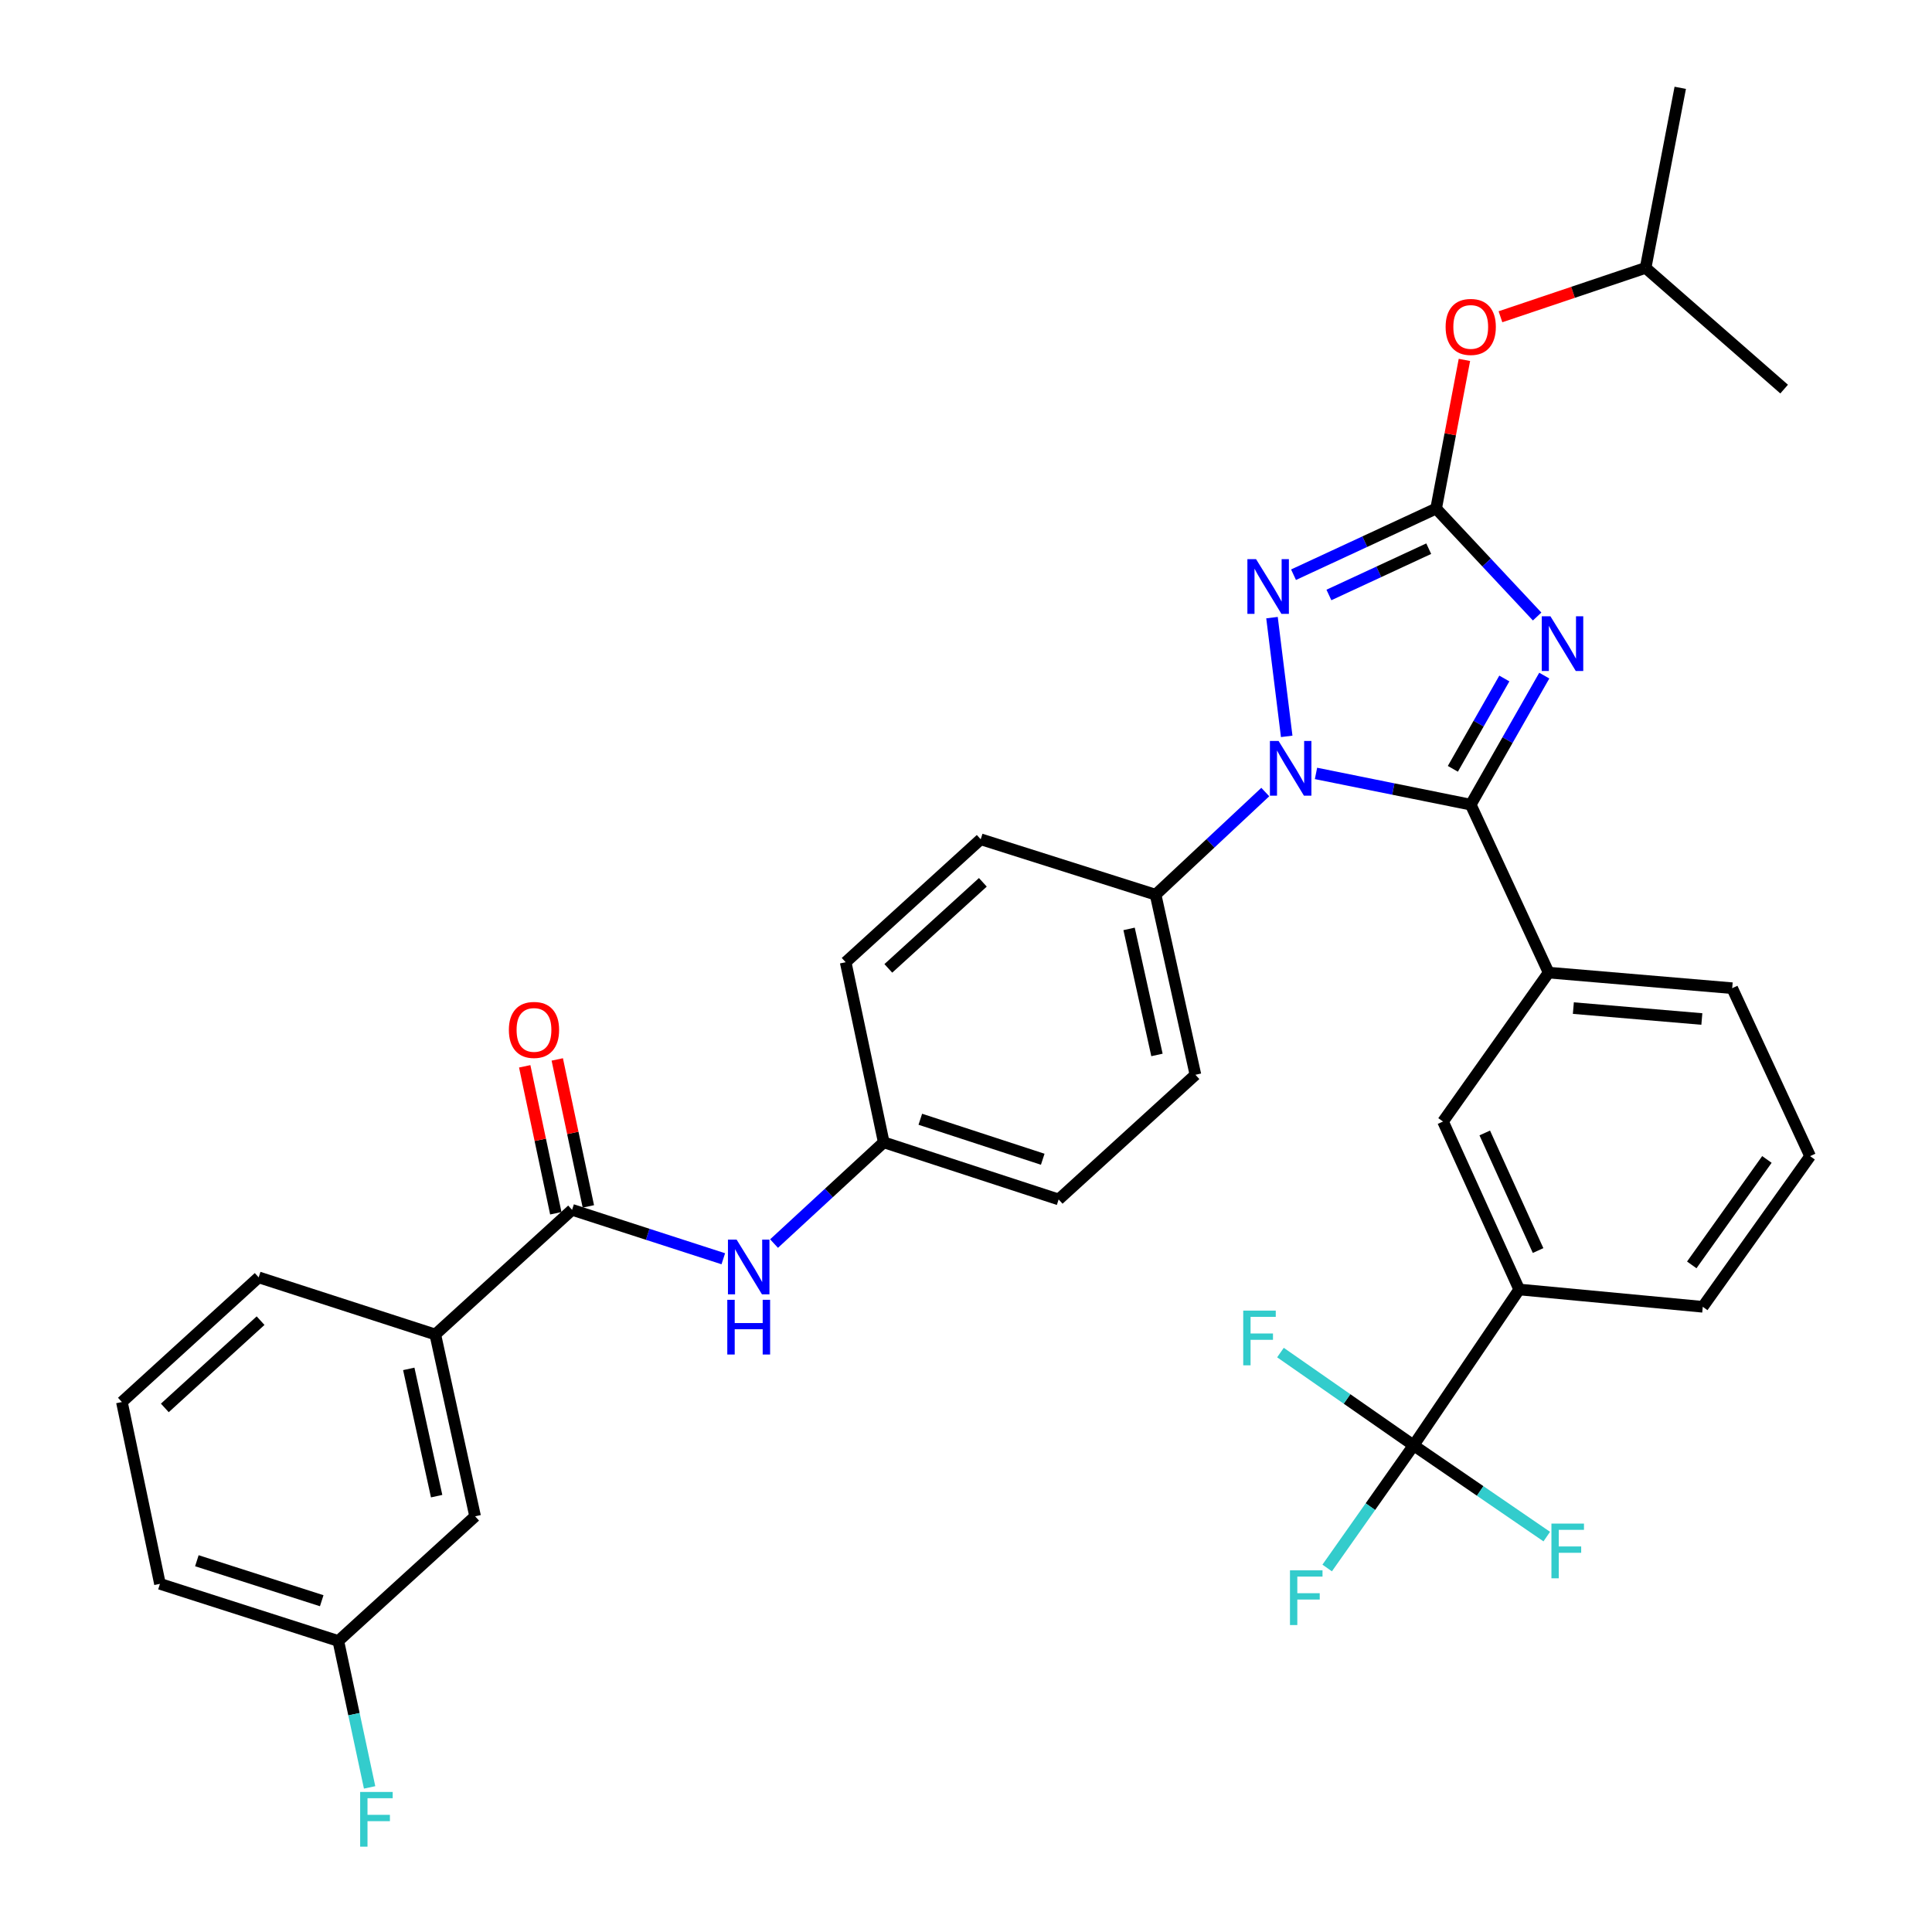 <?xml version='1.0' encoding='iso-8859-1'?>
<svg version='1.1' baseProfile='full'
              xmlns='http://www.w3.org/2000/svg'
                      xmlns:rdkit='http://www.rdkit.org/xml'
                      xmlns:xlink='http://www.w3.org/1999/xlink'
                  xml:space='preserve'
width='1000px' height='1000px' viewBox='0 0 1000 1000'>
<!-- END OF HEADER -->
<rect style='opacity:1.0;fill:#FFFFFF;stroke:none' width='1000' height='1000' x='0' y='0'> </rect>
<path class='bond-0' d='M 374.383,651.53 L 335.246,638.869' style='fill:none;fill-rule:evenodd;stroke:#0000FF;stroke-width:6px;stroke-linecap:butt;stroke-linejoin:miter;stroke-opacity:1' />
<path class='bond-0' d='M 335.246,638.869 L 296.108,626.208' style='fill:none;fill-rule:evenodd;stroke:#000000;stroke-width:6px;stroke-linecap:butt;stroke-linejoin:miter;stroke-opacity:1' />
<path class='bond-1' d='M 400.643,643.672 L 429.034,617.465' style='fill:none;fill-rule:evenodd;stroke:#0000FF;stroke-width:6px;stroke-linecap:butt;stroke-linejoin:miter;stroke-opacity:1' />
<path class='bond-1' d='M 429.034,617.465 L 457.425,591.258' style='fill:none;fill-rule:evenodd;stroke:#000000;stroke-width:6px;stroke-linecap:butt;stroke-linejoin:miter;stroke-opacity:1' />
<path class='bond-2' d='M 225.309,690.731 L 245.917,784.836' style='fill:none;fill-rule:evenodd;stroke:#000000;stroke-width:6px;stroke-linecap:butt;stroke-linejoin:miter;stroke-opacity:1' />
<path class='bond-2' d='M 211.578,708.531 L 226.003,774.404' style='fill:none;fill-rule:evenodd;stroke:#000000;stroke-width:6px;stroke-linecap:butt;stroke-linejoin:miter;stroke-opacity:1' />
<path class='bond-3' d='M 225.309,690.731 L 133.892,661.158' style='fill:none;fill-rule:evenodd;stroke:#000000;stroke-width:6px;stroke-linecap:butt;stroke-linejoin:miter;stroke-opacity:1' />
<path class='bond-4' d='M 225.309,690.731 L 296.108,626.208' style='fill:none;fill-rule:evenodd;stroke:#000000;stroke-width:6px;stroke-linecap:butt;stroke-linejoin:miter;stroke-opacity:1' />
<path class='bond-5' d='M 304.532,624.426 L 296.486,586.394' style='fill:none;fill-rule:evenodd;stroke:#000000;stroke-width:6px;stroke-linecap:butt;stroke-linejoin:miter;stroke-opacity:1' />
<path class='bond-5' d='M 296.486,586.394 L 288.44,548.361' style='fill:none;fill-rule:evenodd;stroke:#FF0000;stroke-width:6px;stroke-linecap:butt;stroke-linejoin:miter;stroke-opacity:1' />
<path class='bond-5' d='M 287.684,627.99 L 279.638,589.958' style='fill:none;fill-rule:evenodd;stroke:#000000;stroke-width:6px;stroke-linecap:butt;stroke-linejoin:miter;stroke-opacity:1' />
<path class='bond-5' d='M 279.638,589.958 L 271.592,551.926' style='fill:none;fill-rule:evenodd;stroke:#FF0000;stroke-width:6px;stroke-linecap:butt;stroke-linejoin:miter;stroke-opacity:1' />
<path class='bond-6' d='M 245.917,784.836 L 175.118,849.369' style='fill:none;fill-rule:evenodd;stroke:#000000;stroke-width:6px;stroke-linecap:butt;stroke-linejoin:miter;stroke-opacity:1' />
<path class='bond-7' d='M 665.996,381.14 L 658.385,319.679' style='fill:none;fill-rule:evenodd;stroke:#0000FF;stroke-width:6px;stroke-linecap:butt;stroke-linejoin:miter;stroke-opacity:1' />
<path class='bond-8' d='M 681.16,400.319 L 721.204,408.404' style='fill:none;fill-rule:evenodd;stroke:#0000FF;stroke-width:6px;stroke-linecap:butt;stroke-linejoin:miter;stroke-opacity:1' />
<path class='bond-8' d='M 721.204,408.404 L 761.249,416.49' style='fill:none;fill-rule:evenodd;stroke:#000000;stroke-width:6px;stroke-linecap:butt;stroke-linejoin:miter;stroke-opacity:1' />
<path class='bond-9' d='M 654.909,409.961 L 626.521,436.527' style='fill:none;fill-rule:evenodd;stroke:#0000FF;stroke-width:6px;stroke-linecap:butt;stroke-linejoin:miter;stroke-opacity:1' />
<path class='bond-9' d='M 626.521,436.527 L 598.133,463.093' style='fill:none;fill-rule:evenodd;stroke:#000000;stroke-width:6px;stroke-linecap:butt;stroke-linejoin:miter;stroke-opacity:1' />
<path class='bond-10' d='M 669.525,297.472 L 706.427,280.355' style='fill:none;fill-rule:evenodd;stroke:#0000FF;stroke-width:6px;stroke-linecap:butt;stroke-linejoin:miter;stroke-opacity:1' />
<path class='bond-10' d='M 706.427,280.355 L 743.329,263.238' style='fill:none;fill-rule:evenodd;stroke:#000000;stroke-width:6px;stroke-linecap:butt;stroke-linejoin:miter;stroke-opacity:1' />
<path class='bond-10' d='M 687.842,307.959 L 713.674,295.978' style='fill:none;fill-rule:evenodd;stroke:#0000FF;stroke-width:6px;stroke-linecap:butt;stroke-linejoin:miter;stroke-opacity:1' />
<path class='bond-10' d='M 713.674,295.978 L 739.505,283.996' style='fill:none;fill-rule:evenodd;stroke:#000000;stroke-width:6px;stroke-linecap:butt;stroke-linejoin:miter;stroke-opacity:1' />
<path class='bond-11' d='M 743.329,263.238 L 769.473,291.172' style='fill:none;fill-rule:evenodd;stroke:#000000;stroke-width:6px;stroke-linecap:butt;stroke-linejoin:miter;stroke-opacity:1' />
<path class='bond-11' d='M 769.473,291.172 L 795.617,319.106' style='fill:none;fill-rule:evenodd;stroke:#0000FF;stroke-width:6px;stroke-linecap:butt;stroke-linejoin:miter;stroke-opacity:1' />
<path class='bond-12' d='M 743.329,263.238 L 750.655,224.763' style='fill:none;fill-rule:evenodd;stroke:#000000;stroke-width:6px;stroke-linecap:butt;stroke-linejoin:miter;stroke-opacity:1' />
<path class='bond-12' d='M 750.655,224.763 L 757.982,186.288' style='fill:none;fill-rule:evenodd;stroke:#FF0000;stroke-width:6px;stroke-linecap:butt;stroke-linejoin:miter;stroke-opacity:1' />
<path class='bond-13' d='M 799.314,349.696 L 780.281,383.093' style='fill:none;fill-rule:evenodd;stroke:#0000FF;stroke-width:6px;stroke-linecap:butt;stroke-linejoin:miter;stroke-opacity:1' />
<path class='bond-13' d='M 780.281,383.093 L 761.249,416.49' style='fill:none;fill-rule:evenodd;stroke:#000000;stroke-width:6px;stroke-linecap:butt;stroke-linejoin:miter;stroke-opacity:1' />
<path class='bond-13' d='M 778.642,351.188 L 765.319,374.566' style='fill:none;fill-rule:evenodd;stroke:#0000FF;stroke-width:6px;stroke-linecap:butt;stroke-linejoin:miter;stroke-opacity:1' />
<path class='bond-13' d='M 765.319,374.566 L 751.996,397.944' style='fill:none;fill-rule:evenodd;stroke:#000000;stroke-width:6px;stroke-linecap:butt;stroke-linejoin:miter;stroke-opacity:1' />
<path class='bond-14' d='M 761.249,416.49 L 801.575,503.419' style='fill:none;fill-rule:evenodd;stroke:#000000;stroke-width:6px;stroke-linecap:butt;stroke-linejoin:miter;stroke-opacity:1' />
<path class='bond-15' d='M 776.636,163.953 L 814.201,151.307' style='fill:none;fill-rule:evenodd;stroke:#FF0000;stroke-width:6px;stroke-linecap:butt;stroke-linejoin:miter;stroke-opacity:1' />
<path class='bond-15' d='M 814.201,151.307 L 851.766,138.661' style='fill:none;fill-rule:evenodd;stroke:#000000;stroke-width:6px;stroke-linecap:butt;stroke-linejoin:miter;stroke-opacity:1' />
<path class='bond-16' d='M 457.425,591.258 L 547.952,620.831' style='fill:none;fill-rule:evenodd;stroke:#000000;stroke-width:6px;stroke-linecap:butt;stroke-linejoin:miter;stroke-opacity:1' />
<path class='bond-16' d='M 476.352,579.324 L 539.721,600.025' style='fill:none;fill-rule:evenodd;stroke:#000000;stroke-width:6px;stroke-linecap:butt;stroke-linejoin:miter;stroke-opacity:1' />
<path class='bond-17' d='M 457.425,591.258 L 437.716,498.042' style='fill:none;fill-rule:evenodd;stroke:#000000;stroke-width:6px;stroke-linecap:butt;stroke-linejoin:miter;stroke-opacity:1' />
<path class='bond-18' d='M 851.766,138.661 L 869.696,45.455' style='fill:none;fill-rule:evenodd;stroke:#000000;stroke-width:6px;stroke-linecap:butt;stroke-linejoin:miter;stroke-opacity:1' />
<path class='bond-19' d='M 851.766,138.661 L 923.465,201.394' style='fill:none;fill-rule:evenodd;stroke:#000000;stroke-width:6px;stroke-linecap:butt;stroke-linejoin:miter;stroke-opacity:1' />
<path class='bond-20' d='M 731.676,748.097 L 786.344,667.434' style='fill:none;fill-rule:evenodd;stroke:#000000;stroke-width:6px;stroke-linecap:butt;stroke-linejoin:miter;stroke-opacity:1' />
<path class='bond-21' d='M 731.676,748.097 L 766.139,771.717' style='fill:none;fill-rule:evenodd;stroke:#000000;stroke-width:6px;stroke-linecap:butt;stroke-linejoin:miter;stroke-opacity:1' />
<path class='bond-21' d='M 766.139,771.717 L 800.602,795.338' style='fill:none;fill-rule:evenodd;stroke:#33CCCC;stroke-width:6px;stroke-linecap:butt;stroke-linejoin:miter;stroke-opacity:1' />
<path class='bond-22' d='M 731.676,748.097 L 697.219,724.093' style='fill:none;fill-rule:evenodd;stroke:#000000;stroke-width:6px;stroke-linecap:butt;stroke-linejoin:miter;stroke-opacity:1' />
<path class='bond-22' d='M 697.219,724.093 L 662.762,700.088' style='fill:none;fill-rule:evenodd;stroke:#33CCCC;stroke-width:6px;stroke-linecap:butt;stroke-linejoin:miter;stroke-opacity:1' />
<path class='bond-23' d='M 731.676,748.097 L 709.308,779.843' style='fill:none;fill-rule:evenodd;stroke:#000000;stroke-width:6px;stroke-linecap:butt;stroke-linejoin:miter;stroke-opacity:1' />
<path class='bond-23' d='M 709.308,779.843 L 686.94,811.589' style='fill:none;fill-rule:evenodd;stroke:#33CCCC;stroke-width:6px;stroke-linecap:butt;stroke-linejoin:miter;stroke-opacity:1' />
<path class='bond-24' d='M 786.344,667.434 L 746.907,580.495' style='fill:none;fill-rule:evenodd;stroke:#000000;stroke-width:6px;stroke-linecap:butt;stroke-linejoin:miter;stroke-opacity:1' />
<path class='bond-24' d='M 796.112,647.279 L 768.506,586.421' style='fill:none;fill-rule:evenodd;stroke:#000000;stroke-width:6px;stroke-linecap:butt;stroke-linejoin:miter;stroke-opacity:1' />
<path class='bond-25' d='M 786.344,667.434 L 881.349,676.399' style='fill:none;fill-rule:evenodd;stroke:#000000;stroke-width:6px;stroke-linecap:butt;stroke-linejoin:miter;stroke-opacity:1' />
<path class='bond-26' d='M 801.575,503.419 L 746.907,580.495' style='fill:none;fill-rule:evenodd;stroke:#000000;stroke-width:6px;stroke-linecap:butt;stroke-linejoin:miter;stroke-opacity:1' />
<path class='bond-27' d='M 801.575,503.419 L 896.58,511.485' style='fill:none;fill-rule:evenodd;stroke:#000000;stroke-width:6px;stroke-linecap:butt;stroke-linejoin:miter;stroke-opacity:1' />
<path class='bond-27' d='M 814.369,521.789 L 880.873,527.435' style='fill:none;fill-rule:evenodd;stroke:#000000;stroke-width:6px;stroke-linecap:butt;stroke-linejoin:miter;stroke-opacity:1' />
<path class='bond-28' d='M 881.349,676.399 L 936.907,598.424' style='fill:none;fill-rule:evenodd;stroke:#000000;stroke-width:6px;stroke-linecap:butt;stroke-linejoin:miter;stroke-opacity:1' />
<path class='bond-28' d='M 875.657,654.709 L 914.548,600.127' style='fill:none;fill-rule:evenodd;stroke:#000000;stroke-width:6px;stroke-linecap:butt;stroke-linejoin:miter;stroke-opacity:1' />
<path class='bond-29' d='M 896.58,511.485 L 936.907,598.424' style='fill:none;fill-rule:evenodd;stroke:#000000;stroke-width:6px;stroke-linecap:butt;stroke-linejoin:miter;stroke-opacity:1' />
<path class='bond-30' d='M 547.952,620.831 L 618.751,556.299' style='fill:none;fill-rule:evenodd;stroke:#000000;stroke-width:6px;stroke-linecap:butt;stroke-linejoin:miter;stroke-opacity:1' />
<path class='bond-31' d='M 437.716,498.042 L 507.616,434.409' style='fill:none;fill-rule:evenodd;stroke:#000000;stroke-width:6px;stroke-linecap:butt;stroke-linejoin:miter;stroke-opacity:1' />
<path class='bond-31' d='M 459.794,501.232 L 508.724,456.689' style='fill:none;fill-rule:evenodd;stroke:#000000;stroke-width:6px;stroke-linecap:butt;stroke-linejoin:miter;stroke-opacity:1' />
<path class='bond-32' d='M 598.133,463.093 L 507.616,434.409' style='fill:none;fill-rule:evenodd;stroke:#000000;stroke-width:6px;stroke-linecap:butt;stroke-linejoin:miter;stroke-opacity:1' />
<path class='bond-33' d='M 598.133,463.093 L 618.751,556.299' style='fill:none;fill-rule:evenodd;stroke:#000000;stroke-width:6px;stroke-linecap:butt;stroke-linejoin:miter;stroke-opacity:1' />
<path class='bond-33' d='M 584.411,480.793 L 598.844,546.037' style='fill:none;fill-rule:evenodd;stroke:#000000;stroke-width:6px;stroke-linecap:butt;stroke-linejoin:miter;stroke-opacity:1' />
<path class='bond-34' d='M 175.118,849.369 L 183.213,887.262' style='fill:none;fill-rule:evenodd;stroke:#000000;stroke-width:6px;stroke-linecap:butt;stroke-linejoin:miter;stroke-opacity:1' />
<path class='bond-34' d='M 183.213,887.262 L 191.308,925.156' style='fill:none;fill-rule:evenodd;stroke:#33CCCC;stroke-width:6px;stroke-linecap:butt;stroke-linejoin:miter;stroke-opacity:1' />
<path class='bond-35' d='M 175.118,849.369 L 82.793,819.796' style='fill:none;fill-rule:evenodd;stroke:#000000;stroke-width:6px;stroke-linecap:butt;stroke-linejoin:miter;stroke-opacity:1' />
<path class='bond-35' d='M 166.523,828.532 L 101.895,807.831' style='fill:none;fill-rule:evenodd;stroke:#000000;stroke-width:6px;stroke-linecap:butt;stroke-linejoin:miter;stroke-opacity:1' />
<path class='bond-36' d='M 133.892,661.158 L 63.093,725.69' style='fill:none;fill-rule:evenodd;stroke:#000000;stroke-width:6px;stroke-linecap:butt;stroke-linejoin:miter;stroke-opacity:1' />
<path class='bond-36' d='M 134.873,683.565 L 85.314,728.738' style='fill:none;fill-rule:evenodd;stroke:#000000;stroke-width:6px;stroke-linecap:butt;stroke-linejoin:miter;stroke-opacity:1' />
<path class='bond-37' d='M 63.093,725.69 L 82.793,819.796' style='fill:none;fill-rule:evenodd;stroke:#000000;stroke-width:6px;stroke-linecap:butt;stroke-linejoin:miter;stroke-opacity:1' />
<path  class='atom-0' d='M 381.265 641.621
L 390.545 656.621
Q 391.465 658.101, 392.945 660.781
Q 394.425 663.461, 394.505 663.621
L 394.505 641.621
L 398.265 641.621
L 398.265 669.941
L 394.385 669.941
L 384.425 653.541
Q 383.265 651.621, 382.025 649.421
Q 380.825 647.221, 380.465 646.541
L 380.465 669.941
L 376.785 669.941
L 376.785 641.621
L 381.265 641.621
' fill='#0000FF'/>
<path  class='atom-0' d='M 376.445 672.773
L 380.285 672.773
L 380.285 684.813
L 394.765 684.813
L 394.765 672.773
L 398.605 672.773
L 398.605 701.093
L 394.765 701.093
L 394.765 688.013
L 380.285 688.013
L 380.285 701.093
L 376.445 701.093
L 376.445 672.773
' fill='#0000FF'/>
<path  class='atom-3' d='M 263.39 533.082
Q 263.39 526.282, 266.75 522.482
Q 270.11 518.682, 276.39 518.682
Q 282.67 518.682, 286.03 522.482
Q 289.39 526.282, 289.39 533.082
Q 289.39 539.962, 285.99 543.882
Q 282.59 547.762, 276.39 547.762
Q 270.15 547.762, 266.75 543.882
Q 263.39 540.002, 263.39 533.082
M 276.39 544.562
Q 280.71 544.562, 283.03 541.682
Q 285.39 538.762, 285.39 533.082
Q 285.39 527.522, 283.03 524.722
Q 280.71 521.882, 276.39 521.882
Q 272.07 521.882, 269.71 524.682
Q 267.39 527.482, 267.39 533.082
Q 267.39 538.802, 269.71 541.682
Q 272.07 544.562, 276.39 544.562
' fill='#FF0000'/>
<path  class='atom-5' d='M 661.783 383.51
L 671.063 398.51
Q 671.983 399.99, 673.463 402.67
Q 674.943 405.35, 675.023 405.51
L 675.023 383.51
L 678.783 383.51
L 678.783 411.83
L 674.903 411.83
L 664.943 395.43
Q 663.783 393.51, 662.543 391.31
Q 661.343 389.11, 660.983 388.43
L 660.983 411.83
L 657.303 411.83
L 657.303 383.51
L 661.783 383.51
' fill='#0000FF'/>
<path  class='atom-6' d='M 650.129 289.405
L 659.409 304.405
Q 660.329 305.885, 661.809 308.565
Q 663.289 311.245, 663.369 311.405
L 663.369 289.405
L 667.129 289.405
L 667.129 317.725
L 663.249 317.725
L 653.289 301.325
Q 652.129 299.405, 650.889 297.205
Q 649.689 295.005, 649.329 294.325
L 649.329 317.725
L 645.649 317.725
L 645.649 289.405
L 650.129 289.405
' fill='#0000FF'/>
<path  class='atom-8' d='M 802.491 318.978
L 811.771 333.978
Q 812.691 335.458, 814.171 338.138
Q 815.651 340.818, 815.731 340.978
L 815.731 318.978
L 819.491 318.978
L 819.491 347.298
L 815.611 347.298
L 805.651 330.898
Q 804.491 328.978, 803.251 326.778
Q 802.051 324.578, 801.691 323.898
L 801.691 347.298
L 798.011 347.298
L 798.011 318.978
L 802.491 318.978
' fill='#0000FF'/>
<path  class='atom-10' d='M 748.249 169.213
Q 748.249 162.413, 751.609 158.613
Q 754.969 154.813, 761.249 154.813
Q 767.529 154.813, 770.889 158.613
Q 774.249 162.413, 774.249 169.213
Q 774.249 176.093, 770.849 180.013
Q 767.449 183.893, 761.249 183.893
Q 755.009 183.893, 751.609 180.013
Q 748.249 176.133, 748.249 169.213
M 761.249 180.693
Q 765.569 180.693, 767.889 177.813
Q 770.249 174.893, 770.249 169.213
Q 770.249 163.653, 767.889 160.853
Q 765.569 158.013, 761.249 158.013
Q 756.929 158.013, 754.569 160.813
Q 752.249 163.613, 752.249 169.213
Q 752.249 174.933, 754.569 177.813
Q 756.929 180.693, 761.249 180.693
' fill='#FF0000'/>
<path  class='atom-18' d='M 803.019 788.606
L 819.859 788.606
L 819.859 791.846
L 806.819 791.846
L 806.819 800.446
L 818.419 800.446
L 818.419 803.726
L 806.819 803.726
L 806.819 816.926
L 803.019 816.926
L 803.019 788.606
' fill='#33CCCC'/>
<path  class='atom-19' d='M 643.492 678.369
L 660.332 678.369
L 660.332 681.609
L 647.292 681.609
L 647.292 690.209
L 658.892 690.209
L 658.892 693.489
L 647.292 693.489
L 647.292 706.689
L 643.492 706.689
L 643.492 678.369
' fill='#33CCCC'/>
<path  class='atom-20' d='M 667.688 812.802
L 684.528 812.802
L 684.528 816.042
L 671.488 816.042
L 671.488 824.642
L 683.088 824.642
L 683.088 827.922
L 671.488 827.922
L 671.488 841.122
L 667.688 841.122
L 667.688 812.802
' fill='#33CCCC'/>
<path  class='atom-31' d='M 186.417 927.515
L 203.257 927.515
L 203.257 930.755
L 190.217 930.755
L 190.217 939.355
L 201.817 939.355
L 201.817 942.635
L 190.217 942.635
L 190.217 955.835
L 186.417 955.835
L 186.417 927.515
' fill='#33CCCC'/>
</svg>

